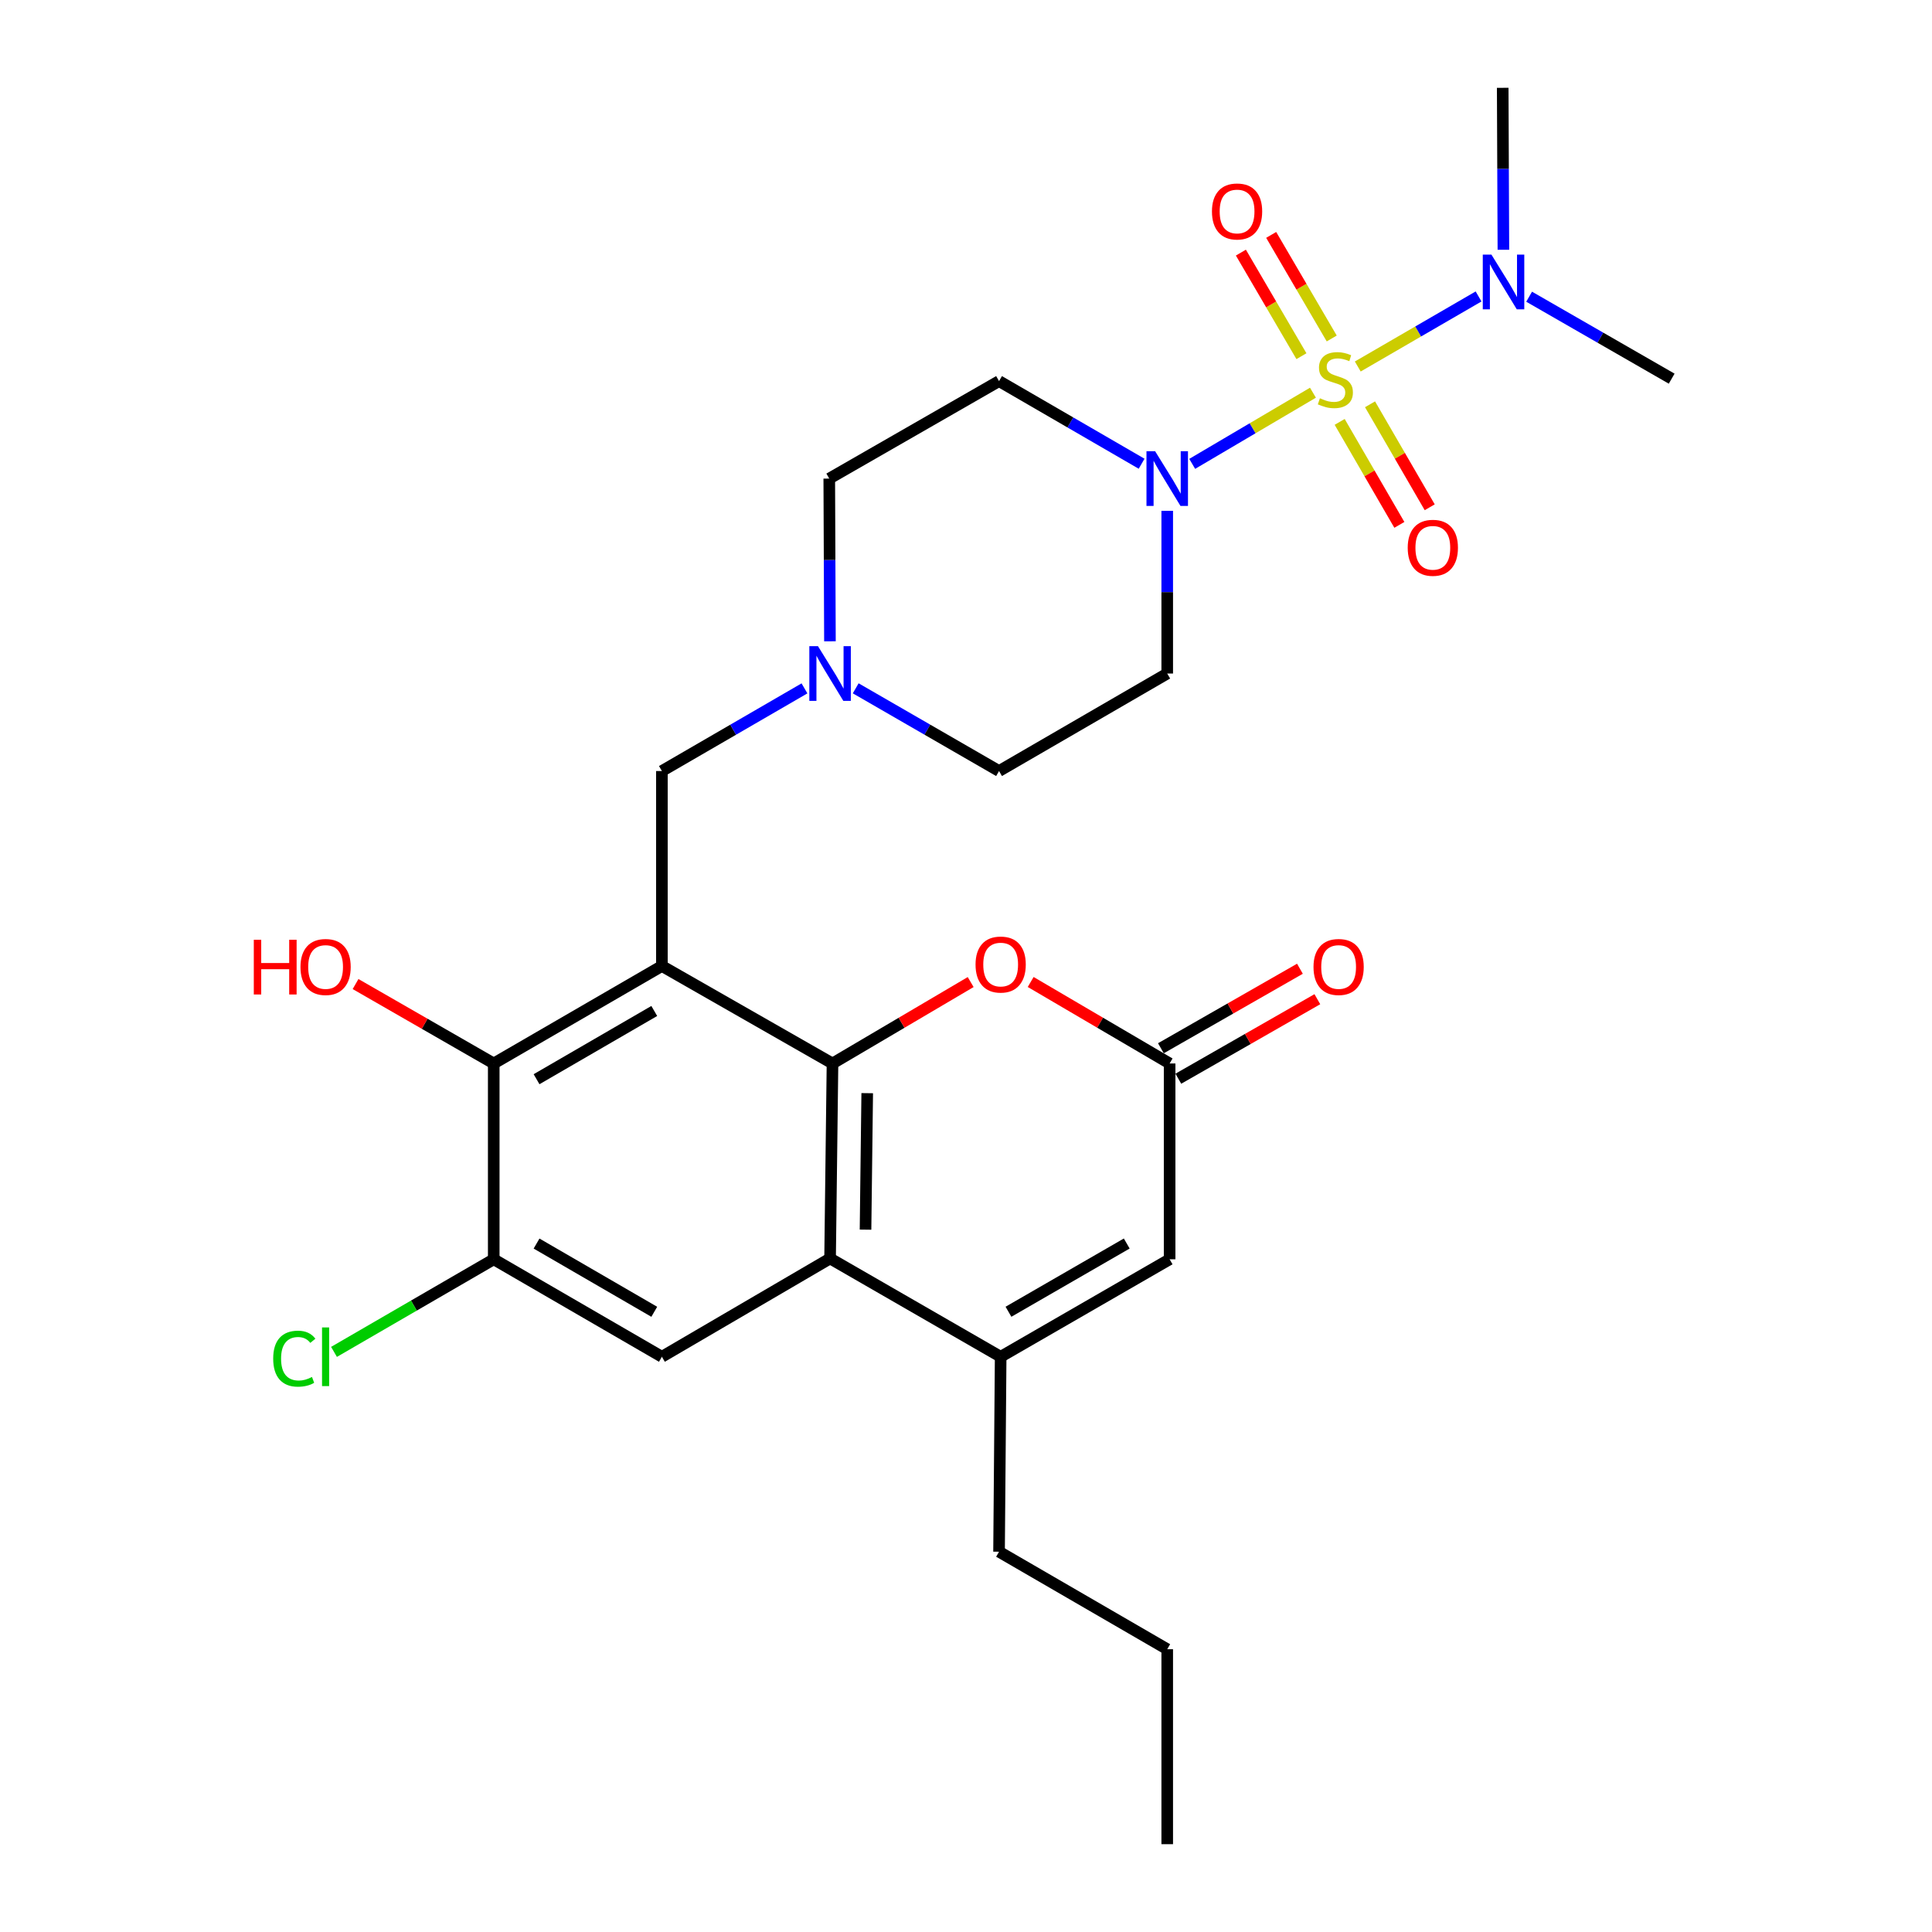 <?xml version='1.0' encoding='iso-8859-1'?>
<svg version='1.1' baseProfile='full'
              xmlns='http://www.w3.org/2000/svg'
                      xmlns:rdkit='http://www.rdkit.org/xml'
                      xmlns:xlink='http://www.w3.org/1999/xlink'
                  xml:space='preserve'
width='1000px' height='1000px' viewBox='0 0 1000 1000'>
<!-- END OF HEADER -->
<rect style='opacity:1.0;fill:#FFFFFF;stroke:none' width='1000' height='1000' x='0' y='0'> </rect>
<path class='bond-3' d='M 679.579,203.262 L 648.331,221.679' style='fill:none;fill-rule:evenodd;stroke:#CCCC00;stroke-width:6px;stroke-linecap:butt;stroke-linejoin:miter;stroke-opacity:1' />
<path class='bond-3' d='M 648.331,221.679 L 617.082,240.096' style='fill:none;fill-rule:evenodd;stroke:#0000FF;stroke-width:6px;stroke-linecap:butt;stroke-linejoin:miter;stroke-opacity:1' />
<path class='bond-12' d='M 702.78,189.698 L 734.042,171.572' style='fill:none;fill-rule:evenodd;stroke:#CCCC00;stroke-width:6px;stroke-linecap:butt;stroke-linejoin:miter;stroke-opacity:1' />
<path class='bond-12' d='M 734.042,171.572 L 765.305,153.446' style='fill:none;fill-rule:evenodd;stroke:#0000FF;stroke-width:6px;stroke-linecap:butt;stroke-linejoin:miter;stroke-opacity:1' />
<path class='bond-14' d='M 693.411,218.37 L 708.86,245.022' style='fill:none;fill-rule:evenodd;stroke:#CCCC00;stroke-width:6px;stroke-linecap:butt;stroke-linejoin:miter;stroke-opacity:1' />
<path class='bond-14' d='M 708.86,245.022 L 724.308,271.674' style='fill:none;fill-rule:evenodd;stroke:#FF0000;stroke-width:6px;stroke-linecap:butt;stroke-linejoin:miter;stroke-opacity:1' />
<path class='bond-14' d='M 709.123,209.263 L 724.572,235.914' style='fill:none;fill-rule:evenodd;stroke:#CCCC00;stroke-width:6px;stroke-linecap:butt;stroke-linejoin:miter;stroke-opacity:1' />
<path class='bond-14' d='M 724.572,235.914 L 740.02,262.566' style='fill:none;fill-rule:evenodd;stroke:#FF0000;stroke-width:6px;stroke-linecap:butt;stroke-linejoin:miter;stroke-opacity:1' />
<path class='bond-15' d='M 689.298,175.199 L 673.63,148.393' style='fill:none;fill-rule:evenodd;stroke:#CCCC00;stroke-width:6px;stroke-linecap:butt;stroke-linejoin:miter;stroke-opacity:1' />
<path class='bond-15' d='M 673.63,148.393 L 657.962,121.587' style='fill:none;fill-rule:evenodd;stroke:#FF0000;stroke-width:6px;stroke-linecap:butt;stroke-linejoin:miter;stroke-opacity:1' />
<path class='bond-15' d='M 673.619,184.363 L 657.951,157.557' style='fill:none;fill-rule:evenodd;stroke:#CCCC00;stroke-width:6px;stroke-linecap:butt;stroke-linejoin:miter;stroke-opacity:1' />
<path class='bond-15' d='M 657.951,157.557 L 642.283,130.752' style='fill:none;fill-rule:evenodd;stroke:#FF0000;stroke-width:6px;stroke-linecap:butt;stroke-linejoin:miter;stroke-opacity:1' />
<path class='bond-0' d='M 342.597,500 L 342.597,399.086' style='fill:none;fill-rule:evenodd;stroke:#000000;stroke-width:6px;stroke-linecap:butt;stroke-linejoin:miter;stroke-opacity:1' />
<path class='bond-1' d='M 342.597,500 L 430.899,550.457' style='fill:none;fill-rule:evenodd;stroke:#000000;stroke-width:6px;stroke-linecap:butt;stroke-linejoin:miter;stroke-opacity:1' />
<path class='bond-5' d='M 342.597,500 L 255.557,550.457' style='fill:none;fill-rule:evenodd;stroke:#000000;stroke-width:6px;stroke-linecap:butt;stroke-linejoin:miter;stroke-opacity:1' />
<path class='bond-5' d='M 338.649,523.28 L 277.721,558.6' style='fill:none;fill-rule:evenodd;stroke:#000000;stroke-width:6px;stroke-linecap:butt;stroke-linejoin:miter;stroke-opacity:1' />
<path class='bond-2' d='M 430.899,550.457 L 429.648,651.381' style='fill:none;fill-rule:evenodd;stroke:#000000;stroke-width:6px;stroke-linecap:butt;stroke-linejoin:miter;stroke-opacity:1' />
<path class='bond-2' d='M 448.871,565.821 L 447.995,636.467' style='fill:none;fill-rule:evenodd;stroke:#000000;stroke-width:6px;stroke-linecap:butt;stroke-linejoin:miter;stroke-opacity:1' />
<path class='bond-6' d='M 430.899,550.457 L 466.657,529.384' style='fill:none;fill-rule:evenodd;stroke:#000000;stroke-width:6px;stroke-linecap:butt;stroke-linejoin:miter;stroke-opacity:1' />
<path class='bond-6' d='M 466.657,529.384 L 502.414,508.312' style='fill:none;fill-rule:evenodd;stroke:#FF0000;stroke-width:6px;stroke-linecap:butt;stroke-linejoin:miter;stroke-opacity:1' />
<path class='bond-4' d='M 429.648,651.381 L 517.94,702.261' style='fill:none;fill-rule:evenodd;stroke:#000000;stroke-width:6px;stroke-linecap:butt;stroke-linejoin:miter;stroke-opacity:1' />
<path class='bond-29' d='M 429.648,651.381 L 342.597,702.261' style='fill:none;fill-rule:evenodd;stroke:#000000;stroke-width:6px;stroke-linecap:butt;stroke-linejoin:miter;stroke-opacity:1' />
<path class='bond-16' d='M 590.898,240.033 L 554.001,218.646' style='fill:none;fill-rule:evenodd;stroke:#0000FF;stroke-width:6px;stroke-linecap:butt;stroke-linejoin:miter;stroke-opacity:1' />
<path class='bond-16' d='M 554.001,218.646 L 517.103,197.259' style='fill:none;fill-rule:evenodd;stroke:#000000;stroke-width:6px;stroke-linecap:butt;stroke-linejoin:miter;stroke-opacity:1' />
<path class='bond-17' d='M 604.154,264.398 L 604.154,306.509' style='fill:none;fill-rule:evenodd;stroke:#0000FF;stroke-width:6px;stroke-linecap:butt;stroke-linejoin:miter;stroke-opacity:1' />
<path class='bond-17' d='M 604.154,306.509 L 604.154,348.619' style='fill:none;fill-rule:evenodd;stroke:#000000;stroke-width:6px;stroke-linecap:butt;stroke-linejoin:miter;stroke-opacity:1' />
<path class='bond-23' d='M 517.94,702.261 L 517.103,803.165' style='fill:none;fill-rule:evenodd;stroke:#000000;stroke-width:6px;stroke-linecap:butt;stroke-linejoin:miter;stroke-opacity:1' />
<path class='bond-30' d='M 517.94,702.261 L 605.395,651.804' style='fill:none;fill-rule:evenodd;stroke:#000000;stroke-width:6px;stroke-linecap:butt;stroke-linejoin:miter;stroke-opacity:1' />
<path class='bond-30' d='M 521.983,678.962 L 583.201,643.642' style='fill:none;fill-rule:evenodd;stroke:#000000;stroke-width:6px;stroke-linecap:butt;stroke-linejoin:miter;stroke-opacity:1' />
<path class='bond-10' d='M 255.557,550.457 L 255.557,651.804' style='fill:none;fill-rule:evenodd;stroke:#000000;stroke-width:6px;stroke-linecap:butt;stroke-linejoin:miter;stroke-opacity:1' />
<path class='bond-22' d='M 255.557,550.457 L 219.796,529.898' style='fill:none;fill-rule:evenodd;stroke:#000000;stroke-width:6px;stroke-linecap:butt;stroke-linejoin:miter;stroke-opacity:1' />
<path class='bond-22' d='M 219.796,529.898 L 184.035,509.34' style='fill:none;fill-rule:evenodd;stroke:#FF0000;stroke-width:6px;stroke-linecap:butt;stroke-linejoin:miter;stroke-opacity:1' />
<path class='bond-7' d='M 533.475,508.274 L 569.435,529.365' style='fill:none;fill-rule:evenodd;stroke:#FF0000;stroke-width:6px;stroke-linecap:butt;stroke-linejoin:miter;stroke-opacity:1' />
<path class='bond-7' d='M 569.435,529.365 L 605.395,550.457' style='fill:none;fill-rule:evenodd;stroke:#000000;stroke-width:6px;stroke-linecap:butt;stroke-linejoin:miter;stroke-opacity:1' />
<path class='bond-9' d='M 605.395,550.457 L 605.395,651.804' style='fill:none;fill-rule:evenodd;stroke:#000000;stroke-width:6px;stroke-linecap:butt;stroke-linejoin:miter;stroke-opacity:1' />
<path class='bond-18' d='M 609.903,558.339 L 645.881,537.761' style='fill:none;fill-rule:evenodd;stroke:#000000;stroke-width:6px;stroke-linecap:butt;stroke-linejoin:miter;stroke-opacity:1' />
<path class='bond-18' d='M 645.881,537.761 L 681.858,517.183' style='fill:none;fill-rule:evenodd;stroke:#FF0000;stroke-width:6px;stroke-linecap:butt;stroke-linejoin:miter;stroke-opacity:1' />
<path class='bond-18' d='M 600.886,542.575 L 636.864,521.996' style='fill:none;fill-rule:evenodd;stroke:#000000;stroke-width:6px;stroke-linecap:butt;stroke-linejoin:miter;stroke-opacity:1' />
<path class='bond-18' d='M 636.864,521.996 L 672.842,501.418' style='fill:none;fill-rule:evenodd;stroke:#FF0000;stroke-width:6px;stroke-linecap:butt;stroke-linejoin:miter;stroke-opacity:1' />
<path class='bond-8' d='M 342.597,702.261 L 255.557,651.804' style='fill:none;fill-rule:evenodd;stroke:#000000;stroke-width:6px;stroke-linecap:butt;stroke-linejoin:miter;stroke-opacity:1' />
<path class='bond-8' d='M 338.649,678.981 L 277.721,643.661' style='fill:none;fill-rule:evenodd;stroke:#000000;stroke-width:6px;stroke-linecap:butt;stroke-linejoin:miter;stroke-opacity:1' />
<path class='bond-21' d='M 255.557,651.804 L 214.219,675.77' style='fill:none;fill-rule:evenodd;stroke:#000000;stroke-width:6px;stroke-linecap:butt;stroke-linejoin:miter;stroke-opacity:1' />
<path class='bond-21' d='M 214.219,675.77 L 172.881,699.736' style='fill:none;fill-rule:evenodd;stroke:#00CC00;stroke-width:6px;stroke-linecap:butt;stroke-linejoin:miter;stroke-opacity:1' />
<path class='bond-11' d='M 342.597,399.086 L 379.495,377.695' style='fill:none;fill-rule:evenodd;stroke:#000000;stroke-width:6px;stroke-linecap:butt;stroke-linejoin:miter;stroke-opacity:1' />
<path class='bond-11' d='M 379.495,377.695 L 416.393,356.304' style='fill:none;fill-rule:evenodd;stroke:#0000FF;stroke-width:6px;stroke-linecap:butt;stroke-linejoin:miter;stroke-opacity:1' />
<path class='bond-24' d='M 778.155,129.282 L 777.978,87.368' style='fill:none;fill-rule:evenodd;stroke:#0000FF;stroke-width:6px;stroke-linecap:butt;stroke-linejoin:miter;stroke-opacity:1' />
<path class='bond-24' d='M 777.978,87.368 L 777.802,45.455' style='fill:none;fill-rule:evenodd;stroke:#000000;stroke-width:6px;stroke-linecap:butt;stroke-linejoin:miter;stroke-opacity:1' />
<path class='bond-25' d='M 791.475,153.573 L 828.366,174.786' style='fill:none;fill-rule:evenodd;stroke:#0000FF;stroke-width:6px;stroke-linecap:butt;stroke-linejoin:miter;stroke-opacity:1' />
<path class='bond-25' d='M 828.366,174.786 L 865.256,195.998' style='fill:none;fill-rule:evenodd;stroke:#000000;stroke-width:6px;stroke-linecap:butt;stroke-linejoin:miter;stroke-opacity:1' />
<path class='bond-13' d='M 442.913,356.274 L 480.008,377.68' style='fill:none;fill-rule:evenodd;stroke:#0000FF;stroke-width:6px;stroke-linecap:butt;stroke-linejoin:miter;stroke-opacity:1' />
<path class='bond-13' d='M 480.008,377.68 L 517.103,399.086' style='fill:none;fill-rule:evenodd;stroke:#000000;stroke-width:6px;stroke-linecap:butt;stroke-linejoin:miter;stroke-opacity:1' />
<path class='bond-28' d='M 429.578,331.937 L 429.401,289.826' style='fill:none;fill-rule:evenodd;stroke:#0000FF;stroke-width:6px;stroke-linecap:butt;stroke-linejoin:miter;stroke-opacity:1' />
<path class='bond-28' d='M 429.401,289.826 L 429.225,247.716' style='fill:none;fill-rule:evenodd;stroke:#000000;stroke-width:6px;stroke-linecap:butt;stroke-linejoin:miter;stroke-opacity:1' />
<path class='bond-20' d='M 517.103,197.259 L 429.225,247.716' style='fill:none;fill-rule:evenodd;stroke:#000000;stroke-width:6px;stroke-linecap:butt;stroke-linejoin:miter;stroke-opacity:1' />
<path class='bond-19' d='M 604.154,348.619 L 517.103,399.086' style='fill:none;fill-rule:evenodd;stroke:#000000;stroke-width:6px;stroke-linecap:butt;stroke-linejoin:miter;stroke-opacity:1' />
<path class='bond-26' d='M 517.103,803.165 L 604.154,853.632' style='fill:none;fill-rule:evenodd;stroke:#000000;stroke-width:6px;stroke-linecap:butt;stroke-linejoin:miter;stroke-opacity:1' />
<path class='bond-27' d='M 604.154,853.632 L 604.154,954.545' style='fill:none;fill-rule:evenodd;stroke:#000000;stroke-width:6px;stroke-linecap:butt;stroke-linejoin:miter;stroke-opacity:1' />
<path  class='atom-0' d='M 683.184 206.142
Q 683.504 206.262, 684.824 206.822
Q 686.144 207.382, 687.584 207.742
Q 689.064 208.062, 690.504 208.062
Q 693.184 208.062, 694.744 206.782
Q 696.304 205.462, 696.304 203.182
Q 696.304 201.622, 695.504 200.662
Q 694.744 199.702, 693.544 199.182
Q 692.344 198.662, 690.344 198.062
Q 687.824 197.302, 686.304 196.582
Q 684.824 195.862, 683.744 194.342
Q 682.704 192.822, 682.704 190.262
Q 682.704 186.702, 685.104 184.502
Q 687.544 182.302, 692.344 182.302
Q 695.624 182.302, 699.344 183.862
L 698.424 186.942
Q 695.024 185.542, 692.464 185.542
Q 689.704 185.542, 688.184 186.702
Q 686.664 187.822, 686.704 189.782
Q 686.704 191.302, 687.464 192.222
Q 688.264 193.142, 689.384 193.662
Q 690.544 194.182, 692.464 194.782
Q 695.024 195.582, 696.544 196.382
Q 698.064 197.182, 699.144 198.822
Q 700.264 200.422, 700.264 203.182
Q 700.264 207.102, 697.624 209.222
Q 695.024 211.302, 690.664 211.302
Q 688.144 211.302, 686.224 210.742
Q 684.344 210.222, 682.104 209.302
L 683.184 206.142
' fill='#CCCC00'/>
<path  class='atom-4' d='M 597.894 233.556
L 607.174 248.556
Q 608.094 250.036, 609.574 252.716
Q 611.054 255.396, 611.134 255.556
L 611.134 233.556
L 614.894 233.556
L 614.894 261.876
L 611.014 261.876
L 601.054 245.476
Q 599.894 243.556, 598.654 241.356
Q 597.454 239.156, 597.094 238.476
L 597.094 261.876
L 593.414 261.876
L 593.414 233.556
L 597.894 233.556
' fill='#0000FF'/>
<path  class='atom-7' d='M 504.94 499.243
Q 504.94 492.443, 508.3 488.643
Q 511.66 484.843, 517.94 484.843
Q 524.22 484.843, 527.58 488.643
Q 530.94 492.443, 530.94 499.243
Q 530.94 506.123, 527.54 510.043
Q 524.14 513.923, 517.94 513.923
Q 511.7 513.923, 508.3 510.043
Q 504.94 506.163, 504.94 499.243
M 517.94 510.723
Q 522.26 510.723, 524.58 507.843
Q 526.94 504.923, 526.94 499.243
Q 526.94 493.683, 524.58 490.883
Q 522.26 488.043, 517.94 488.043
Q 513.62 488.043, 511.26 490.843
Q 508.94 493.643, 508.94 499.243
Q 508.94 504.963, 511.26 507.843
Q 513.62 510.723, 517.94 510.723
' fill='#FF0000'/>
<path  class='atom-13' d='M 771.965 131.795
L 781.245 146.795
Q 782.165 148.275, 783.645 150.955
Q 785.125 153.635, 785.205 153.795
L 785.205 131.795
L 788.965 131.795
L 788.965 160.115
L 785.085 160.115
L 775.125 143.715
Q 773.965 141.795, 772.725 139.595
Q 771.525 137.395, 771.165 136.715
L 771.165 160.115
L 767.485 160.115
L 767.485 131.795
L 771.965 131.795
' fill='#0000FF'/>
<path  class='atom-14' d='M 423.388 334.459
L 432.668 349.459
Q 433.588 350.939, 435.068 353.619
Q 436.548 356.299, 436.628 356.459
L 436.628 334.459
L 440.388 334.459
L 440.388 362.779
L 436.508 362.779
L 426.548 346.379
Q 425.388 344.459, 424.148 342.259
Q 422.948 340.059, 422.588 339.379
L 422.588 362.779
L 418.908 362.779
L 418.908 334.459
L 423.388 334.459
' fill='#0000FF'/>
<path  class='atom-15' d='M 728.631 283.532
Q 728.631 276.732, 731.991 272.932
Q 735.351 269.132, 741.631 269.132
Q 747.911 269.132, 751.271 272.932
Q 754.631 276.732, 754.631 283.532
Q 754.631 290.412, 751.231 294.332
Q 747.831 298.212, 741.631 298.212
Q 735.391 298.212, 731.991 294.332
Q 728.631 290.452, 728.631 283.532
M 741.631 295.012
Q 745.951 295.012, 748.271 292.132
Q 750.631 289.212, 750.631 283.532
Q 750.631 277.972, 748.271 275.172
Q 745.951 272.332, 741.631 272.332
Q 737.311 272.332, 734.951 275.132
Q 732.631 277.932, 732.631 283.532
Q 732.631 289.252, 734.951 292.132
Q 737.311 295.012, 741.631 295.012
' fill='#FF0000'/>
<path  class='atom-16' d='M 627.304 109.451
Q 627.304 102.651, 630.664 98.851
Q 634.024 95.051, 640.304 95.051
Q 646.584 95.051, 649.944 98.851
Q 653.304 102.651, 653.304 109.451
Q 653.304 116.331, 649.904 120.251
Q 646.504 124.131, 640.304 124.131
Q 634.064 124.131, 630.664 120.251
Q 627.304 116.371, 627.304 109.451
M 640.304 120.931
Q 644.624 120.931, 646.944 118.051
Q 649.304 115.131, 649.304 109.451
Q 649.304 103.891, 646.944 101.091
Q 644.624 98.251, 640.304 98.251
Q 635.984 98.251, 633.624 101.051
Q 631.304 103.851, 631.304 109.451
Q 631.304 115.171, 633.624 118.051
Q 635.984 120.931, 640.304 120.931
' fill='#FF0000'/>
<path  class='atom-19' d='M 679.869 500.504
Q 679.869 493.704, 683.229 489.904
Q 686.589 486.104, 692.869 486.104
Q 699.149 486.104, 702.509 489.904
Q 705.869 493.704, 705.869 500.504
Q 705.869 507.384, 702.469 511.304
Q 699.069 515.184, 692.869 515.184
Q 686.629 515.184, 683.229 511.304
Q 679.869 507.424, 679.869 500.504
M 692.869 511.984
Q 697.189 511.984, 699.509 509.104
Q 701.869 506.184, 701.869 500.504
Q 701.869 494.944, 699.509 492.144
Q 697.189 489.304, 692.869 489.304
Q 688.549 489.304, 686.189 492.104
Q 683.869 494.904, 683.869 500.504
Q 683.869 506.224, 686.189 509.104
Q 688.549 511.984, 692.869 511.984
' fill='#FF0000'/>
<path  class='atom-22' d='M 141.406 703.241
Q 141.406 696.201, 144.686 692.521
Q 148.006 688.801, 154.286 688.801
Q 160.126 688.801, 163.246 692.921
L 160.606 695.081
Q 158.326 692.081, 154.286 692.081
Q 150.006 692.081, 147.726 694.961
Q 145.486 697.801, 145.486 703.241
Q 145.486 708.841, 147.806 711.721
Q 150.166 714.601, 154.726 714.601
Q 157.846 714.601, 161.486 712.721
L 162.606 715.721
Q 161.126 716.681, 158.886 717.241
Q 156.646 717.801, 154.166 717.801
Q 148.006 717.801, 144.686 714.041
Q 141.406 710.281, 141.406 703.241
' fill='#00CC00'/>
<path  class='atom-22' d='M 166.686 687.081
L 170.366 687.081
L 170.366 717.441
L 166.686 717.441
L 166.686 687.081
' fill='#00CC00'/>
<path  class='atom-23' d='M 131.366 486.424
L 135.206 486.424
L 135.206 498.464
L 149.686 498.464
L 149.686 486.424
L 153.526 486.424
L 153.526 514.744
L 149.686 514.744
L 149.686 501.664
L 135.206 501.664
L 135.206 514.744
L 131.366 514.744
L 131.366 486.424
' fill='#FF0000'/>
<path  class='atom-23' d='M 155.526 500.504
Q 155.526 493.704, 158.886 489.904
Q 162.246 486.104, 168.526 486.104
Q 174.806 486.104, 178.166 489.904
Q 181.526 493.704, 181.526 500.504
Q 181.526 507.384, 178.126 511.304
Q 174.726 515.184, 168.526 515.184
Q 162.286 515.184, 158.886 511.304
Q 155.526 507.424, 155.526 500.504
M 168.526 511.984
Q 172.846 511.984, 175.166 509.104
Q 177.526 506.184, 177.526 500.504
Q 177.526 494.944, 175.166 492.144
Q 172.846 489.304, 168.526 489.304
Q 164.206 489.304, 161.846 492.104
Q 159.526 494.904, 159.526 500.504
Q 159.526 506.224, 161.846 509.104
Q 164.206 511.984, 168.526 511.984
' fill='#FF0000'/>
</svg>
